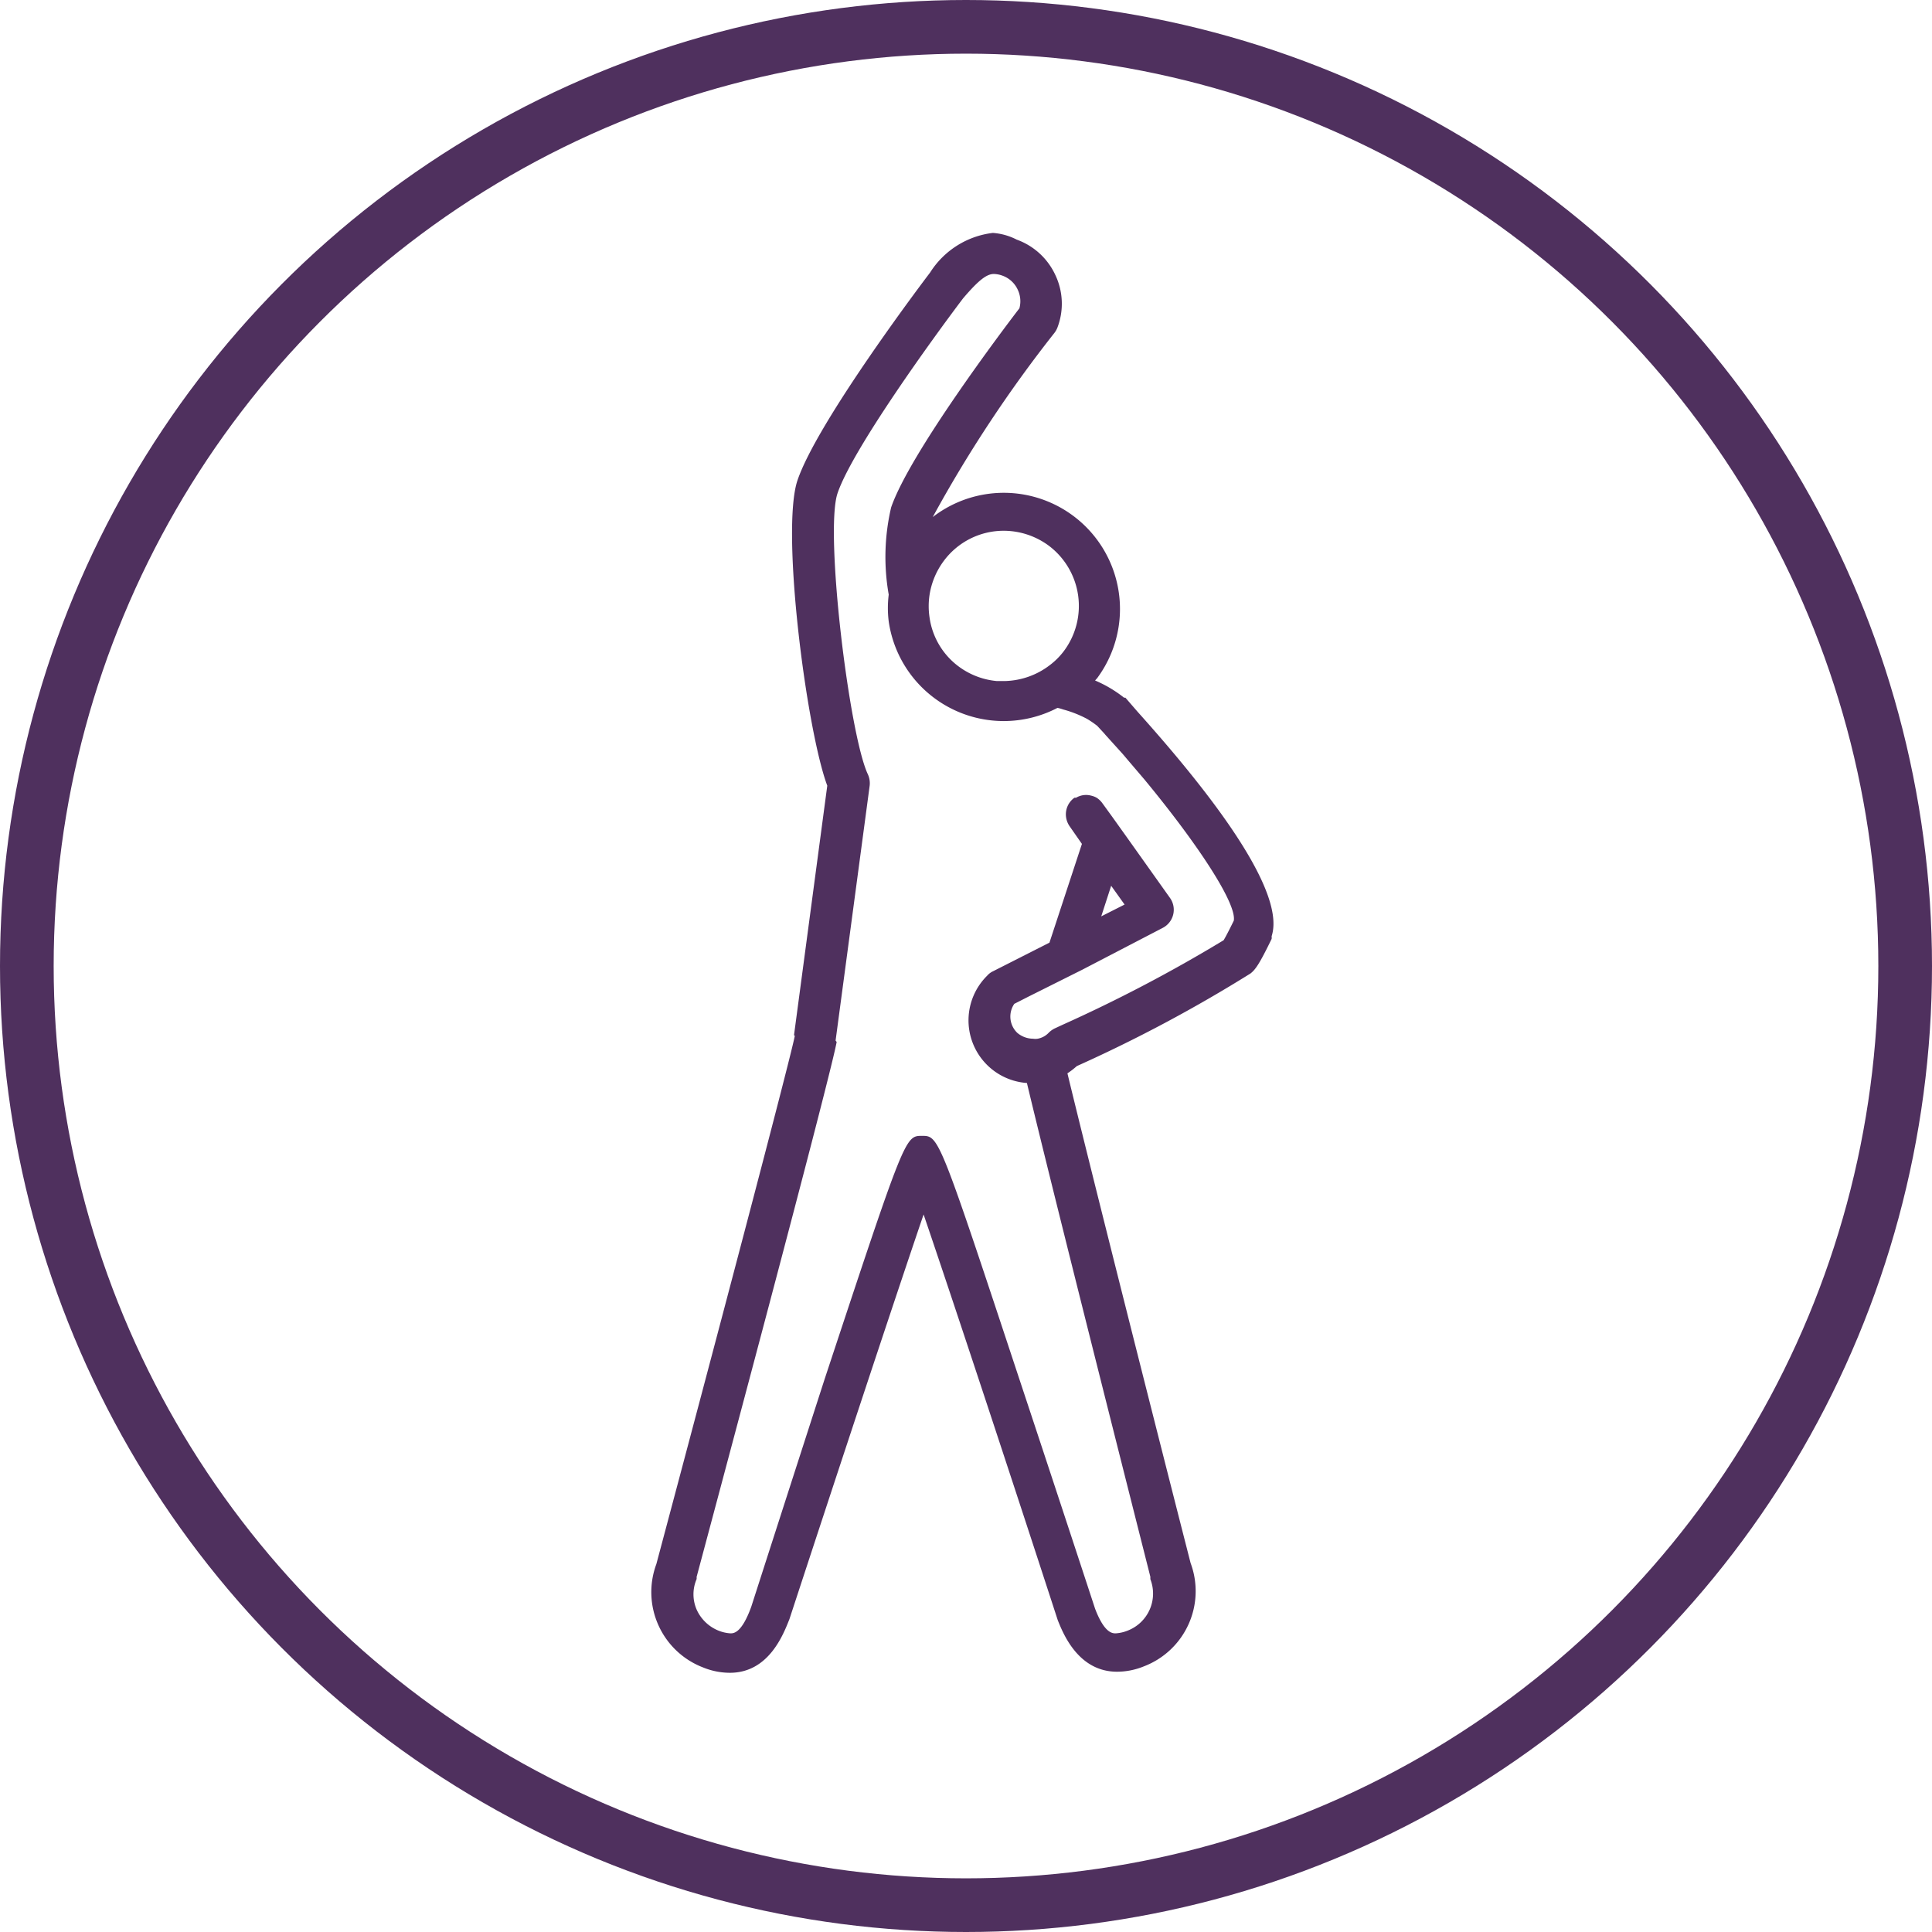 <?xml version="1.0" encoding="UTF-8"?> <svg xmlns="http://www.w3.org/2000/svg" id="Layer_1" data-name="Layer 1" viewBox="0 0 72 72"><defs><style>.cls-1{fill:none;stroke:#4f305e;stroke-width:2px;}.cls-2{fill:#4f305e;}</style></defs><circle class="cls-1" cx="36" cy="36" r="35"></circle><g id="_6" data-name="6"><path class="cls-2" d="M29.62,38.6c-.14.78-3.15,12.16-5.16,19.69a3,3,0,0,0,.07,2.26,3,3,0,0,0,1.67,1.59,2.65,2.65,0,0,0,1,.2c1.46,0,2-1.45,2.22-2,1.61-4.91,3.87-11.77,5-15.08,1.13,3.31,3.39,10.17,5,15.12.19.47.75,1.92,2.21,1.92h0a2.65,2.65,0,0,0,1-.2,3,3,0,0,0,1.74-3.85C42.8,52.11,40.59,43.35,39.78,40a3,3,0,0,0,.35-.27,53.76,53.76,0,0,0,6.47-3.45c.18-.14.33-.34.79-1.29a.42.42,0,0,0,0-.1c.61-1.87-3-6.14-5-8.37L41.94,26l0,0s0,0-.05,0a4.67,4.67,0,0,0-1.08-.64l.08-.09a4.33,4.33,0,0,0-6.13-6,48.93,48.93,0,0,1,4.54-6.87.78.78,0,0,0,.11-.2,2.49,2.49,0,0,0-.08-1.95,2.53,2.53,0,0,0-1.44-1.32A2.3,2.3,0,0,0,37,8.68a3.22,3.22,0,0,0-2.34,1.48c-.17.22-4.19,5.53-4.94,7.74-.63,1.86.34,9.32,1.11,11.38l-1.24,9.3Zm1.52.18,1.27-9.5a.8.8,0,0,0-.07-.43c-.69-1.47-1.61-9-1.13-10.46.55-1.64,3.59-5.83,4.68-7.27.58-.68.88-.91,1.15-.91a1,1,0,0,1,.31.06,1,1,0,0,1,.58.53,1,1,0,0,1,.06.69c-.6.78-4.09,5.41-4.78,7.42a8.1,8.1,0,0,0-.09,3.25,4,4,0,0,0,0,1,4.33,4.33,0,0,0,6.29,3.22,1.66,1.66,0,0,1,.21.06,4.23,4.23,0,0,1,.89.35,3.62,3.62,0,0,1,.38.26l.25.27.06.07.65.72.22.26.58.68c2,2.42,3.44,4.62,3.33,5.26h0c-.22.45-.33.65-.38.73a55.31,55.31,0,0,1-6,3.15l-.28.13a.81.81,0,0,0-.24.17.75.75,0,0,1-.41.22.53.53,0,0,1-.17,0,.92.92,0,0,1-.59-.22h0a.84.84,0,0,1-.11-1.08l.53-.27,1-.5,1-.5,3-1.56a.76.76,0,0,0,.27-1.12L42,31.21l-.55-.77-.37-.51a.8.8,0,0,0-.21-.2.76.76,0,0,0-.21-.08h0a.73.73,0,0,0-.56.08l-.06,0a.76.76,0,0,0-.31.73.79.79,0,0,0,.13.33l.46.66-1.21,3.68L37,36.2a.65.65,0,0,0-.21.16,2.34,2.34,0,0,0,1.48,4c.5,2.09,1.7,6.94,4.6,18.4l0,.09a1.48,1.48,0,0,1-.85,1.92,1.42,1.42,0,0,1-.44.1c-.12,0-.42,0-.77-.92,0,0-1.4-4.27-2.82-8.55-3-9.07-3-9.07-3.63-9.07s-.63,0-3.63,9.07C29.37,55.61,28,59.87,28,59.87c-.36,1-.66,1-.78,1a1.42,1.42,0,0,1-.44-.1,1.51,1.51,0,0,1-.82-.79,1.43,1.43,0,0,1,0-1.13.31.31,0,0,0,0-.08c4.55-17,5.14-19.5,5.22-19.94Zm6.27-19a2.83,2.83,0,0,1,1.68.56,2.81,2.81,0,0,1,.56,3.92,2.66,2.66,0,0,1-.53.53,2.86,2.86,0,0,1-1.65.59h-.06l-.27,0a2.81,2.81,0,0,1-1.41-.54A2.75,2.75,0,0,1,34.64,23a2.81,2.81,0,0,1,0-.82,2.85,2.85,0,0,1,.52-1.26A2.78,2.78,0,0,1,37.41,19.78Zm4,13.23.5.7-.87.44Z"></path></g></svg> 
